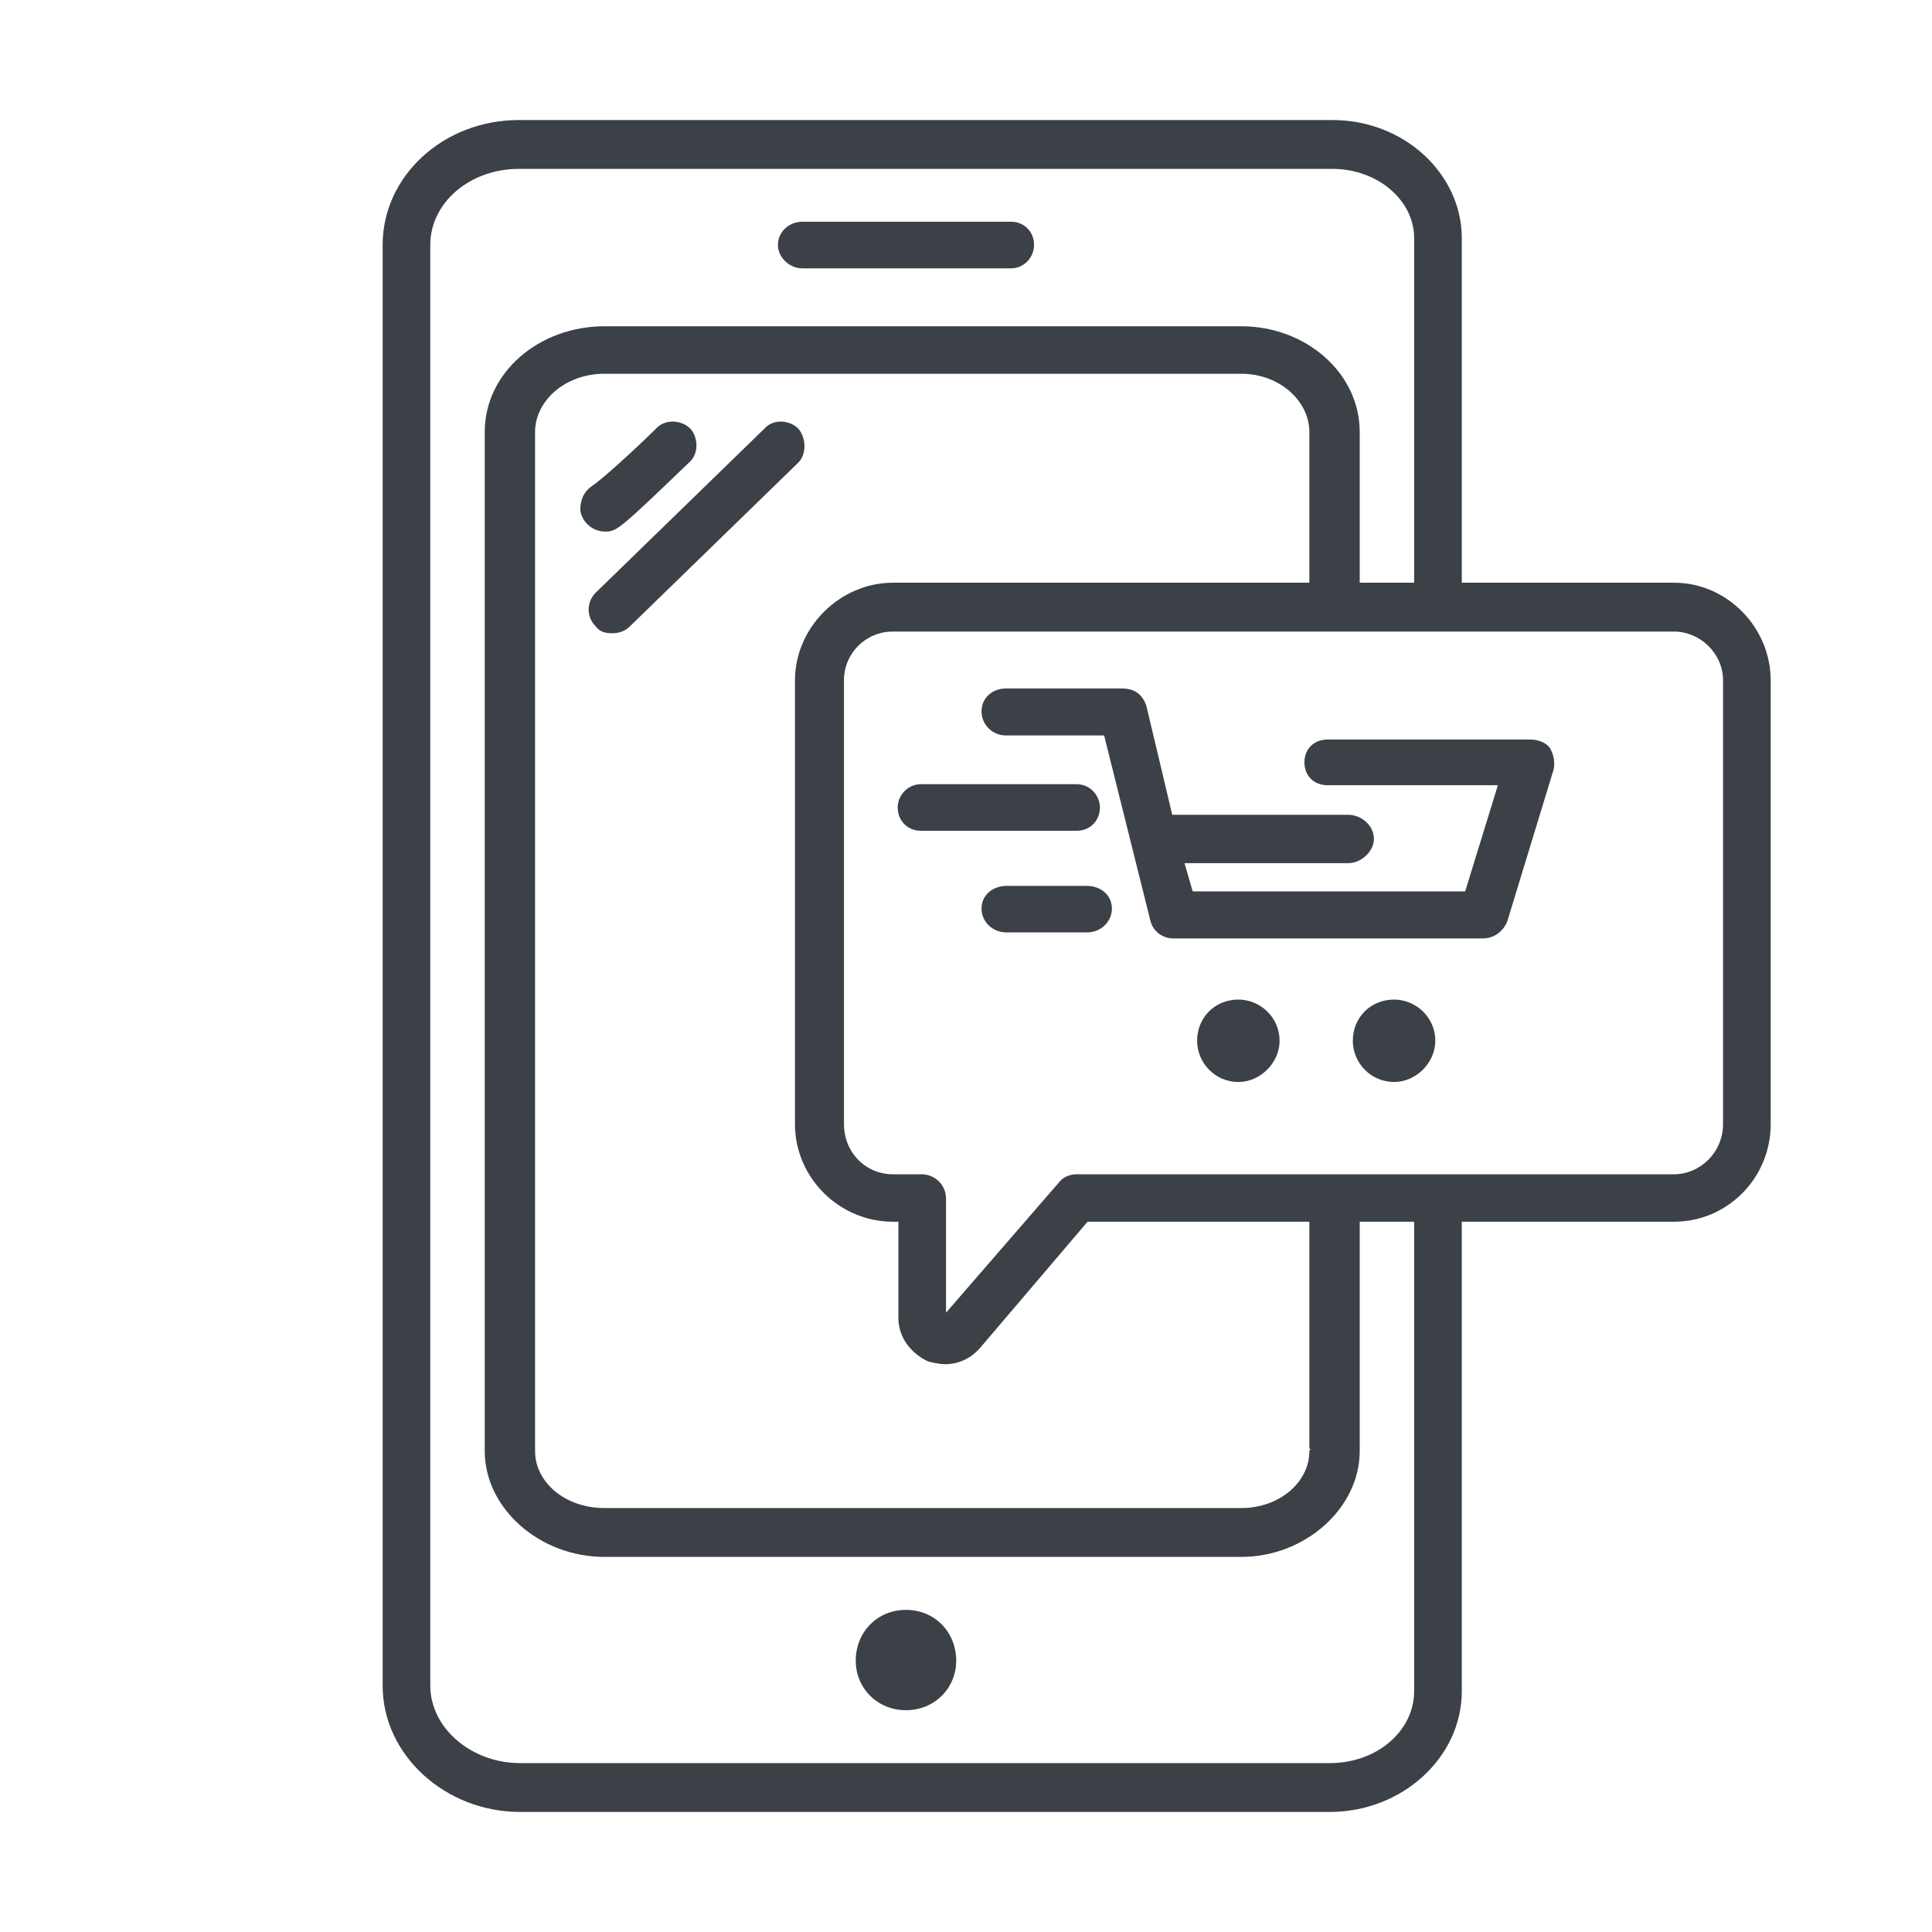 <svg width="515" height="515" xmlns="http://www.w3.org/2000/svg" xmlns:xlink="http://www.w3.org/1999/xlink" xml:space="preserve" overflow="hidden"><g transform="translate(-2189 -1772)"><path d="M2430.5 2201.13C2438.1 2201.13 2443.89 2207 2443.89 2214.69 2443.89 2222.02 2438.1 2227.88 2430.5 2227.88 2422.9 2227.88 2417.11 2222.02 2417.11 2214.69 2417.11 2207 2422.9 2201.13 2430.5 2201.13ZM2560.61 2038.45C2566.47 2038.45 2571.6 2043.21 2571.6 2049.43 2571.6 2055.29 2566.47 2060.42 2560.61 2060.42 2554.38 2060.42 2549.61 2055.29 2549.61 2049.43 2549.61 2043.21 2554.38 2038.45 2560.61 2038.45ZM2519.1 2038.45C2524.96 2038.45 2530.09 2043.21 2530.09 2049.43 2530.09 2055.29 2524.96 2060.42 2519.1 2060.42 2512.87 2060.42 2508.11 2055.29 2508.11 2049.43 2508.11 2043.21 2512.87 2038.45 2519.1 2038.45ZM2457.29 2008.15 2478.74 2008.15C2482.43 2008.15 2485.39 2010.63 2485.39 2014.17 2485.39 2017.72 2482.43 2020.55 2478.74 2020.55L2457.29 2020.55C2453.6 2020.55 2450.64 2017.72 2450.64 2014.17 2450.64 2010.63 2453.6 2008.15 2457.29 2008.15ZM2434.48 1981.04 2476.01 1981.04C2479.65 1981.04 2482.2 1984.14 2482.2 1987.24 2482.2 1990.69 2479.65 1993.45 2476.01 1993.45L2434.48 1993.45C2430.84 1993.45 2428.29 1990.69 2428.29 1987.24 2428.29 1984.14 2430.84 1981.04 2434.48 1981.04ZM2457.18 1955.52 2488.04 1955.52C2491.31 1955.52 2493.49 1956.95 2494.58 1960.17L2501.48 1989.19 2548.33 1989.19C2551.96 1989.19 2555.23 1992.06 2555.23 1995.64 2555.23 1998.86 2551.96 2002.09 2548.33 2002.09L2504.75 2002.09 2506.93 2009.61 2579.56 2009.61 2588.28 1981.31 2542.88 1981.31C2539.25 1981.31 2536.71 1978.8 2536.71 1975.22 2536.71 1971.64 2539.25 1969.13 2542.88 1969.13L2596.99 1969.13C2598.81 1969.13 2600.99 1969.85 2602.08 1971.28 2603.17 1973.07 2603.53 1975.22 2603.17 1977.01L2590.82 2017.49C2589.73 2020.35 2587.19 2022.15 2584.28 2022.15L2501.84 2022.15C2498.94 2022.15 2496.4 2020.35 2495.67 2017.49L2483.32 1968.05 2457.18 1968.05C2453.54 1968.05 2450.64 1965.19 2450.64 1961.61 2450.64 1958.02 2453.54 1955.52 2457.18 1955.52ZM2427.03 1940.35C2419.77 1940.35 2413.97 1946.13 2413.97 1953.37L2413.97 2071.63C2413.97 2079.23 2419.77 2085.02 2427.03 2085.02L2434.65 2085.02C2438.27 2085.02 2441.18 2087.91 2441.18 2091.53L2441.18 2121.91 2471.28 2087.19C2472.37 2085.74 2474.19 2085.02 2476 2085.02L2635.24 2085.02C2642.14 2085.02 2648.3 2079.23 2648.3 2071.63L2648.3 1953.37C2648.3 1946.13 2642.14 1940.35 2635.24 1940.35ZM2392.75 1886.27C2394.92 1883.75 2399.27 1883.75 2401.81 1886.27 2403.98 1888.8 2403.98 1893.13 2401.81 1895.3L2356.87 1939C2355.42 1940.44 2353.61 1940.8 2352.16 1940.8 2350.35 1940.8 2348.9 1940.44 2347.81 1939 2345.28 1936.47 2345.28 1932.49 2347.81 1929.97ZM2363.86 1886.27C2366.07 1883.75 2370.47 1883.75 2373.04 1886.27 2375.24 1888.8 2375.24 1893.13 2372.67 1895.29 2354.32 1912.97 2353.59 1913.33 2351.02 1913.69 2350.65 1913.69 2350.28 1913.69 2350.28 1913.69 2346.98 1913.69 2344.05 1911.16 2343.68 1907.92 2343.68 1905.03 2344.78 1902.87 2346.98 1901.42 2349.18 1899.98 2357.26 1892.77 2363.86 1886.27ZM2350.13 1871.63C2339.61 1871.63 2331.63 1878.86 2331.63 1887.18L2331.63 2158.8C2331.63 2167.11 2339.61 2173.99 2350.13 2173.99L2519.89 2173.99C2530.05 2173.99 2538.03 2167.11 2538.03 2158.8 2538.03 2158.43 2538.39 2158.43 2538.39 2158.43L2538.03 2158.07 2538.03 2097.67 2478.9 2097.67 2450.25 2131.31C2447.71 2134.2 2444.44 2135.65 2440.81 2135.65 2439.73 2135.65 2437.91 2135.29 2436.46 2134.93 2431.75 2132.76 2428.48 2128.42 2428.48 2123.35L2428.48 2097.67 2427.03 2097.67C2412.88 2097.67 2400.91 2086.1 2400.91 2071.63L2400.91 1953.37C2400.91 1939.26 2412.88 1927.33 2427.03 1927.33L2538.03 1927.33 2538.03 1887.18C2538.03 1878.86 2530.05 1871.63 2519.89 1871.63ZM2402.86 1831.11 2458.5 1831.11C2462.12 1831.11 2464.65 1833.87 2464.65 1837.32 2464.65 1840.42 2462.12 1843.53 2458.5 1843.53L2402.86 1843.53C2399.25 1843.53 2396.36 1840.42 2396.36 1837.32 2396.36 1833.87 2399.25 1831.11 2402.86 1831.11ZM2327.27 1817.02C2314.22 1817.02 2303.7 1826.06 2303.7 1837.27L2303.7 2221.36C2303.7 2232.58 2314.58 2241.98 2327.64 2241.98L2543.47 2241.98C2556.17 2241.98 2565.96 2233.3 2565.96 2222.81L2565.96 2097.67 2551.45 2097.67 2551.45 2158.07 2551.45 2158.43C2551.45 2158.43 2551.45 2158.43 2551.45 2158.8 2551.45 2173.99 2536.94 2187.01 2519.89 2187.01L2350.13 2187.01C2332.72 2187.01 2318.21 2173.99 2318.21 2158.8L2318.21 1887.18C2318.21 1871.27 2332.72 1858.97 2350.13 1858.97L2519.89 1858.97C2536.94 1858.97 2551.45 1871.27 2551.45 1887.18L2551.45 1927.33 2565.96 1927.33 2565.96 1835.47C2565.96 1825.34 2556.17 1817.02 2544.2 1817.02ZM2327.27 1804 2544.2 1804C2563.42 1804 2578.66 1818.47 2578.66 1835.47L2578.66 1927.33 2635.24 1927.33C2649.39 1927.33 2661 1939.26 2661 1953.37L2661 2071.63C2661 2086.1 2649.39 2097.67 2635.24 2097.67L2578.66 2097.67 2578.66 2222.81C2578.66 2240.53 2562.7 2255 2543.47 2255L2327.64 2255C2307.69 2255 2291 2239.81 2291 2221.36L2291 1837.27C2291 1818.83 2307.32 1804 2327.27 1804Z" fill="#3B4146" fill-rule="evenodd"/></g></svg>
